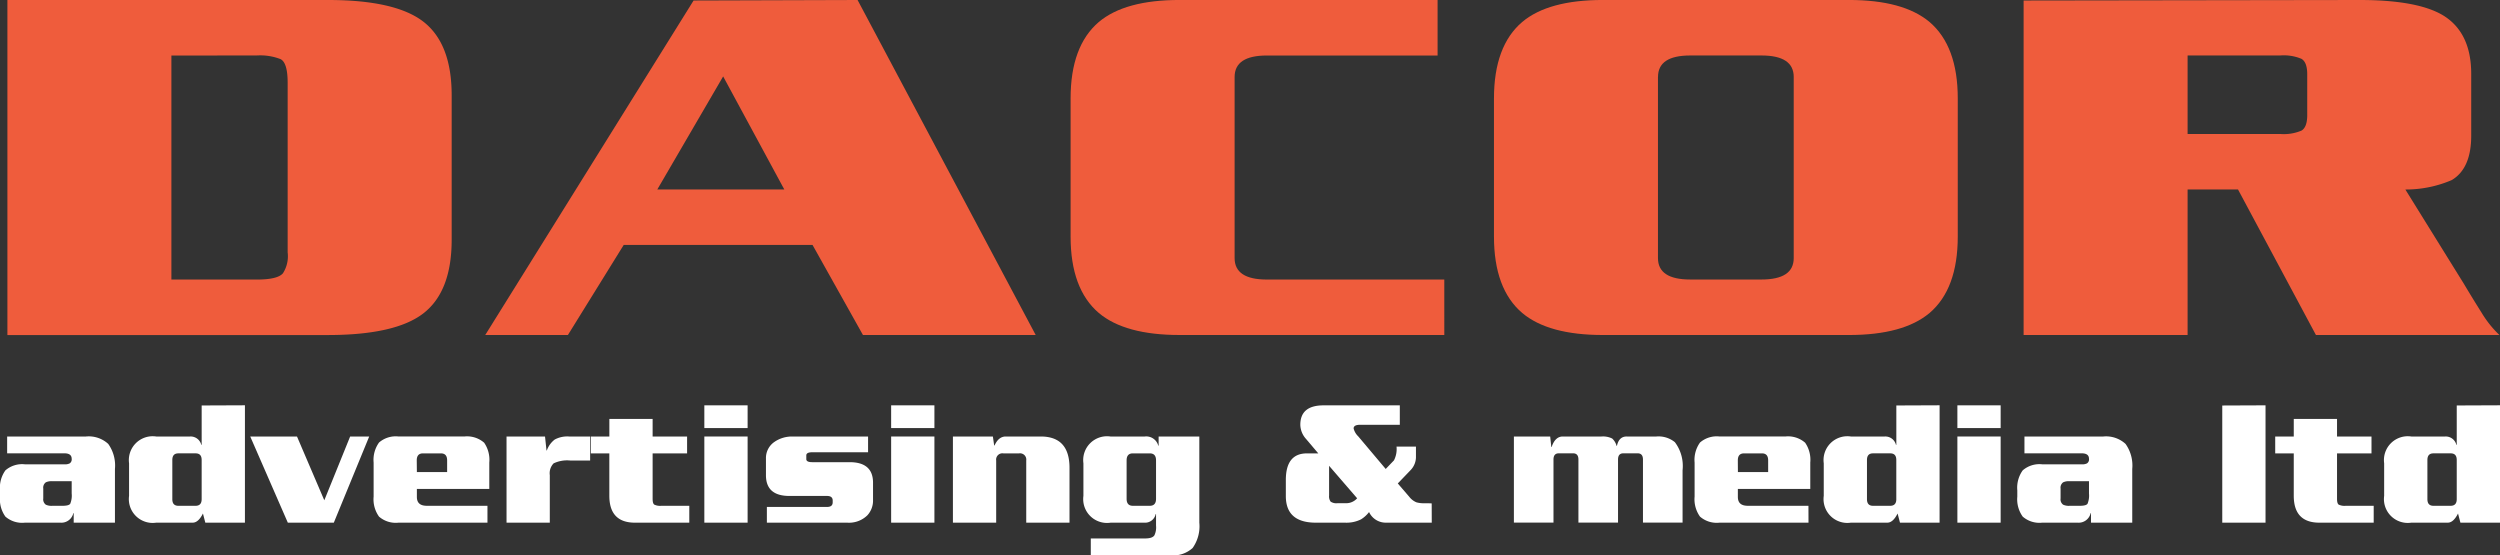 <svg xmlns="http://www.w3.org/2000/svg" width="238.614" height="53" viewBox="0 0 238.614 53"><rect x="0" y="0" width="238.614" height="53" fill="#333333" stroke="none"/><g transform="translate(-22.75 -388.678)"><g transform="translate(23.457 388.678)"><g transform="translate(0)"><path d="M24.38,388.678h30.6q6.479,0,9.141,2.1t2.662,6.994v13.789q0,4.9-2.662,6.995t-9.141,2.1H24.38Zm15.652,5.3v21.383h8.147q1.988,0,2.5-.6a3.013,3.013,0,0,0,.449-2V396.571q0-1.9-.674-2.248a5.328,5.328,0,0,0-2.277-.35Z" transform="translate(-24.38 -388.678)" fill="#ef5c3c"/><path d="M129.462,420.652l19.886-31.925L165,388.678l17,31.974H165.513l-4.811-8.593H142.677l-5.325,8.593Zm16.422-13.889h12.123l-5.837-10.791Z" transform="translate(-83.855 -388.678)" fill="#ef5c3c"/><path d="M293.859,420.652H268.585q-5.2,0-7.7-2.1-2.694-2.3-2.694-7.294V398.07q0-4.995,2.694-7.294,2.5-2.1,7.7-2.1h24.633v5.3H276.924q-3.079,0-3.079,2.049v17.286q0,2.049,3.079,2.048h16.935Z" transform="translate(-156.714 -388.678)" fill="#ef5c3c"/><path d="M351.3,411.259V398.07q0-4.995,2.694-7.294,2.5-2.1,7.7-2.1h23.478q5.2,0,7.7,2.1,2.695,2.3,2.694,7.294v13.189q0,5-2.694,7.294-2.5,2.1-7.7,2.1H361.7q-5.2,0-7.7-2.1Q351.3,416.256,351.3,411.259Zm15.652-15.237v17.286q0,2.049,3.079,2.048h6.8q3.079,0,3.079-2.048V396.022q0-2.048-3.079-2.049h-6.8Q366.956,393.973,366.957,396.022Z" transform="translate(-209.414 -388.678)" fill="#ef5c3c"/><path d="M488.232,406.763h-4.811v13.889H467.769V388.727l32.073-.049q5.581,0,8.019,1.5,2.629,1.649,2.63,5.546v5.895q0,3.148-1.86,4.247a11.141,11.141,0,0,1-4.426.9l5.581,8.992q.833,1.4,1.7,2.773a10.085,10.085,0,0,0,1.7,2.124H495.672Zm-4.811-12.79v7.494h8.852a4.332,4.332,0,0,0,2.021-.325q.544-.324.545-1.473v-3.9q0-1.148-.545-1.473a4.345,4.345,0,0,0-2.021-.325Z" transform="translate(-275.331 -388.678)" fill="#ef5c3c"/></g></g><g transform="translate(22.75 427.365)"><path d="M23.432,484.669h7.524a2.745,2.745,0,0,1,2.126.709,3.549,3.549,0,0,1,.639,2.388v5.127H29.784v-.91h-.035a1.169,1.169,0,0,1-1.243.91H25.13a2.428,2.428,0,0,1-1.864-.578,2.836,2.836,0,0,1-.516-1.907v-.6a2.837,2.837,0,0,1,.516-1.907,2.43,2.43,0,0,1,1.864-.577h3.762a.976.976,0,0,0,.507-.088.453.453,0,0,0,.193-.437q0-.525-.7-.525h-5.46Zm6.16,4.269H27.754a1.261,1.261,0,0,0-.63.105.629.629,0,0,0-.245.595v.945a.628.628,0,0,0,.245.595,1.265,1.265,0,0,0,.63.105h.963q.594,0,.735-.192a2.05,2.05,0,0,0,.14-.98Z" transform="translate(-22.75 -481.694)" fill="#fff"/><path d="M62.191,489.014h-3.78l-.227-.875q-.437.874-.98.875H53.722a2.274,2.274,0,0,1-2.59-2.555v-3.114a2.274,2.274,0,0,1,2.59-2.555h3.237a1.044,1.044,0,0,1,1.068.8h.035v-3.762l4.13-.017Zm-4.13-2.24v-3.745q0-.63-.577-.63H55.839q-.577,0-.578.63v3.745q0,.63.578.63h1.645Q58.061,487.4,58.061,486.774Z" transform="translate(-38.814 -477.815)" fill="#fff"/><path d="M84.85,490.758l2.467-6.089h1.819l-3.377,8.224H81.368l-3.587-8.224h4.462Z" transform="translate(-53.897 -481.694)" fill="#fff"/><path d="M115.779,492.893h-8.487a2.427,2.427,0,0,1-1.863-.578,2.836,2.836,0,0,1-.516-1.907v-3.255a2.838,2.838,0,0,1,.516-1.908,2.427,2.427,0,0,1,1.863-.577h6.282a2.479,2.479,0,0,1,1.89.595,2.871,2.871,0,0,1,.49,1.89v2.519h-6.912v.77q0,.84.945.84h5.792Zm-6.737-4.83h2.888v-1.119q0-.665-.6-.665h-1.7q-.6,0-.6.665Z" transform="translate(-69.253 -481.694)" fill="#fff"/><path d="M134.142,484.669h3.674l.14,1.33h.035a2.239,2.239,0,0,1,.753-1.041,2.527,2.527,0,0,1,1.365-.289h2.012v2.292h-1.907a2.993,2.993,0,0,0-1.575.271,1.353,1.353,0,0,0-.367,1.129v4.532h-4.129Z" transform="translate(-85.796 -481.694)" fill="#fff"/><path d="M154.453,482.479V480.8h4.129v1.68h3.29v1.61h-3.29v4.339q0,.438.158.551a1.273,1.273,0,0,0,.665.114h2.677v1.61H156.9q-2.45,0-2.45-2.572v-4.042h-1.767v-1.61Z" transform="translate(-96.292 -479.504)" fill="#fff"/><path d="M177.642,477.815h4.13v2.17h-4.13Zm0,2.975h4.13v8.224h-4.13Z" transform="translate(-110.416 -477.815)" fill="#fff"/><path d="M195.6,487.119h3.569q2.24,0,2.24,1.959v1.645a2.065,2.065,0,0,1-.543,1.47,2.5,2.5,0,0,1-1.925.7h-7.664v-1.5h5.739q.542,0,.543-.437v-.175q0-.438-.543-.438h-3.587q-2.24,0-2.24-1.977v-1.592a1.858,1.858,0,0,1,.718-1.523,2.92,2.92,0,0,1,1.89-.577h7.139v1.5H195.6q-.561,0-.56.3v.35Q195.037,487.119,195.6,487.119Z" transform="translate(-118.082 -481.694)" fill="#fff"/><path d="M218.723,477.815h4.13v2.17h-4.13Zm0,2.975h4.13v8.224h-4.13Z" transform="translate(-133.667 -477.815)" fill="#fff"/><path d="M232.309,484.669h3.815l.122.858h.035q.385-.857,1.067-.858h3.342q2.747,0,2.747,2.992v5.232h-4.13v-5.932a.6.6,0,0,0-.682-.682h-1.505a.6.6,0,0,0-.682.682v5.932h-4.129Z" transform="translate(-141.357 -481.694)" fill="#fff"/><path d="M267.942,493.173v-1.1h-.035a1.03,1.03,0,0,1-1.068.822H263.6a2.274,2.274,0,0,1-2.59-2.555v-3.114a2.273,2.273,0,0,1,2.59-2.555h3.254a1.183,1.183,0,0,1,1.3.875h.035v-.875h3.884v8.224a3.578,3.578,0,0,1-.639,2.415,2.767,2.767,0,0,1-2.126.7h-7.594V494.4h5.18q.7,0,.892-.3A1.764,1.764,0,0,0,267.942,493.173Zm0-2.555v-3.674q0-.665-.6-.665h-1.609q-.6,0-.6.665v3.674q0,.665.6.665h1.609Q267.942,491.283,267.942,490.618Z" transform="translate(-157.603 -481.694)" fill="#fff"/><path d="M319.449,489.014H315.04A1.756,1.756,0,0,1,313.465,488a2.844,2.844,0,0,1-.77.7,3.119,3.119,0,0,1-1.522.315h-2.782q-2.87,0-2.87-2.537v-1.539q0-2.537,2.013-2.537h1.085l-1.172-1.382a2.08,2.08,0,0,1-.543-1.348q0-1.854,2.223-1.855H316.4v1.855h-3.779q-.63,0-.63.35a1.564,1.564,0,0,0,.438.752l2.625,3.115.788-.822a2.355,2.355,0,0,0,.244-1.312h1.854v.91a1.812,1.812,0,0,1-.49,1.312l-1.243,1.294,1.085,1.26a1.681,1.681,0,0,0,.7.543,2.669,2.669,0,0,0,.787.087c.35,0,.571.006.664.017Zm-7.121-2.327-2.678-3.1v2.835a.843.843,0,0,0,.149.586.983.983,0,0,0,.656.149h.823A1.383,1.383,0,0,0,312.328,486.686Z" transform="translate(-182.794 -477.815)" fill="#fff"/><path d="M355.674,484.669h3.464l.105,1h.035q.332-1,1.067-1h3.693a1.974,1.974,0,0,1,1.015.192,1.443,1.443,0,0,1,.42.7h.036q.192-.893.927-.892h2.835a2.469,2.469,0,0,1,1.767.542,3.773,3.773,0,0,1,.735,2.677v5h-3.78v-6.019q0-.594-.507-.595H366.12q-.508,0-.507.595v6.019h-3.78v-6.019q0-.594-.507-.595h-1.365q-.509,0-.508.595v6.019h-3.779Z" transform="translate(-211.179 -481.694)" fill="#fff"/><path d="M406.291,492.893H397.8a2.428,2.428,0,0,1-1.864-.578,2.836,2.836,0,0,1-.516-1.907v-3.255a2.838,2.838,0,0,1,.516-1.908,2.428,2.428,0,0,1,1.864-.577h6.282a2.477,2.477,0,0,1,1.889.595,2.869,2.869,0,0,1,.49,1.89v2.519h-6.912v.77q0,.84.945.84h5.792Zm-6.737-4.83h2.887v-1.119q0-.665-.595-.665h-1.7q-.6,0-.6.665Z" transform="translate(-233.678 -481.694)" fill="#fff"/><path d="M434.866,489.014h-3.779l-.227-.875q-.437.874-.98.875H426.4a2.273,2.273,0,0,1-2.589-2.555v-3.114a2.273,2.273,0,0,1,2.589-2.555h3.237a1.043,1.043,0,0,1,1.067.8h.035v-3.762l4.13-.017Zm-4.13-2.24v-3.745q0-.63-.577-.63h-1.645q-.577,0-.578.63v3.745q0,.63.578.63h1.645Q430.736,487.4,430.737,486.774Z" transform="translate(-249.742 -477.815)" fill="#fff"/><path d="M453.2,477.815h4.129v2.17H453.2Zm0,2.975h4.129v8.224H453.2Z" transform="translate(-266.376 -477.815)" fill="#fff"/><path d="M467.062,484.669h7.524a2.745,2.745,0,0,1,2.126.709,3.549,3.549,0,0,1,.639,2.388v5.127h-3.937v-.91h-.035a1.169,1.169,0,0,1-1.242.91h-3.378a2.427,2.427,0,0,1-1.863-.578,2.836,2.836,0,0,1-.516-1.907v-.6a2.837,2.837,0,0,1,.516-1.907,2.429,2.429,0,0,1,1.863-.577h3.763a.977.977,0,0,0,.507-.088.452.452,0,0,0,.193-.437q0-.525-.7-.525h-5.46Zm6.16,4.269h-1.838a1.261,1.261,0,0,0-.629.105.628.628,0,0,0-.245.595v.945a.627.627,0,0,0,.245.595,1.265,1.265,0,0,0,.629.105h.963q.594,0,.734-.192a2.043,2.043,0,0,0,.141-.98Z" transform="translate(-273.837 -481.694)" fill="#fff"/><path d="M511.452,477.832l4.13-.017v11.2h-4.13Z" transform="translate(-299.347 -477.815)" fill="#fff"/><path d="M524.871,482.479V480.8H529v1.68h3.29v1.61H529v4.339q0,.438.158.551a1.273,1.273,0,0,0,.665.114H532.5v1.61H527.32q-2.45,0-2.45-2.572v-4.042H523.1v-1.61Z" transform="translate(-305.941 -479.504)" fill="#fff"/><path d="M558.109,489.014H554.33l-.227-.875q-.438.874-.98.875h-3.481a2.274,2.274,0,0,1-2.59-2.555v-3.114a2.274,2.274,0,0,1,2.59-2.555h3.236a1.043,1.043,0,0,1,1.067.8h.035v-3.762l4.129-.017Zm-4.129-2.24v-3.745q0-.63-.577-.63h-1.645q-.577,0-.578.63v3.745q0,.63.578.63H553.4Q553.98,487.4,553.98,486.774Z" transform="translate(-319.495 -477.815)" fill="#fff"/></g></g></svg>